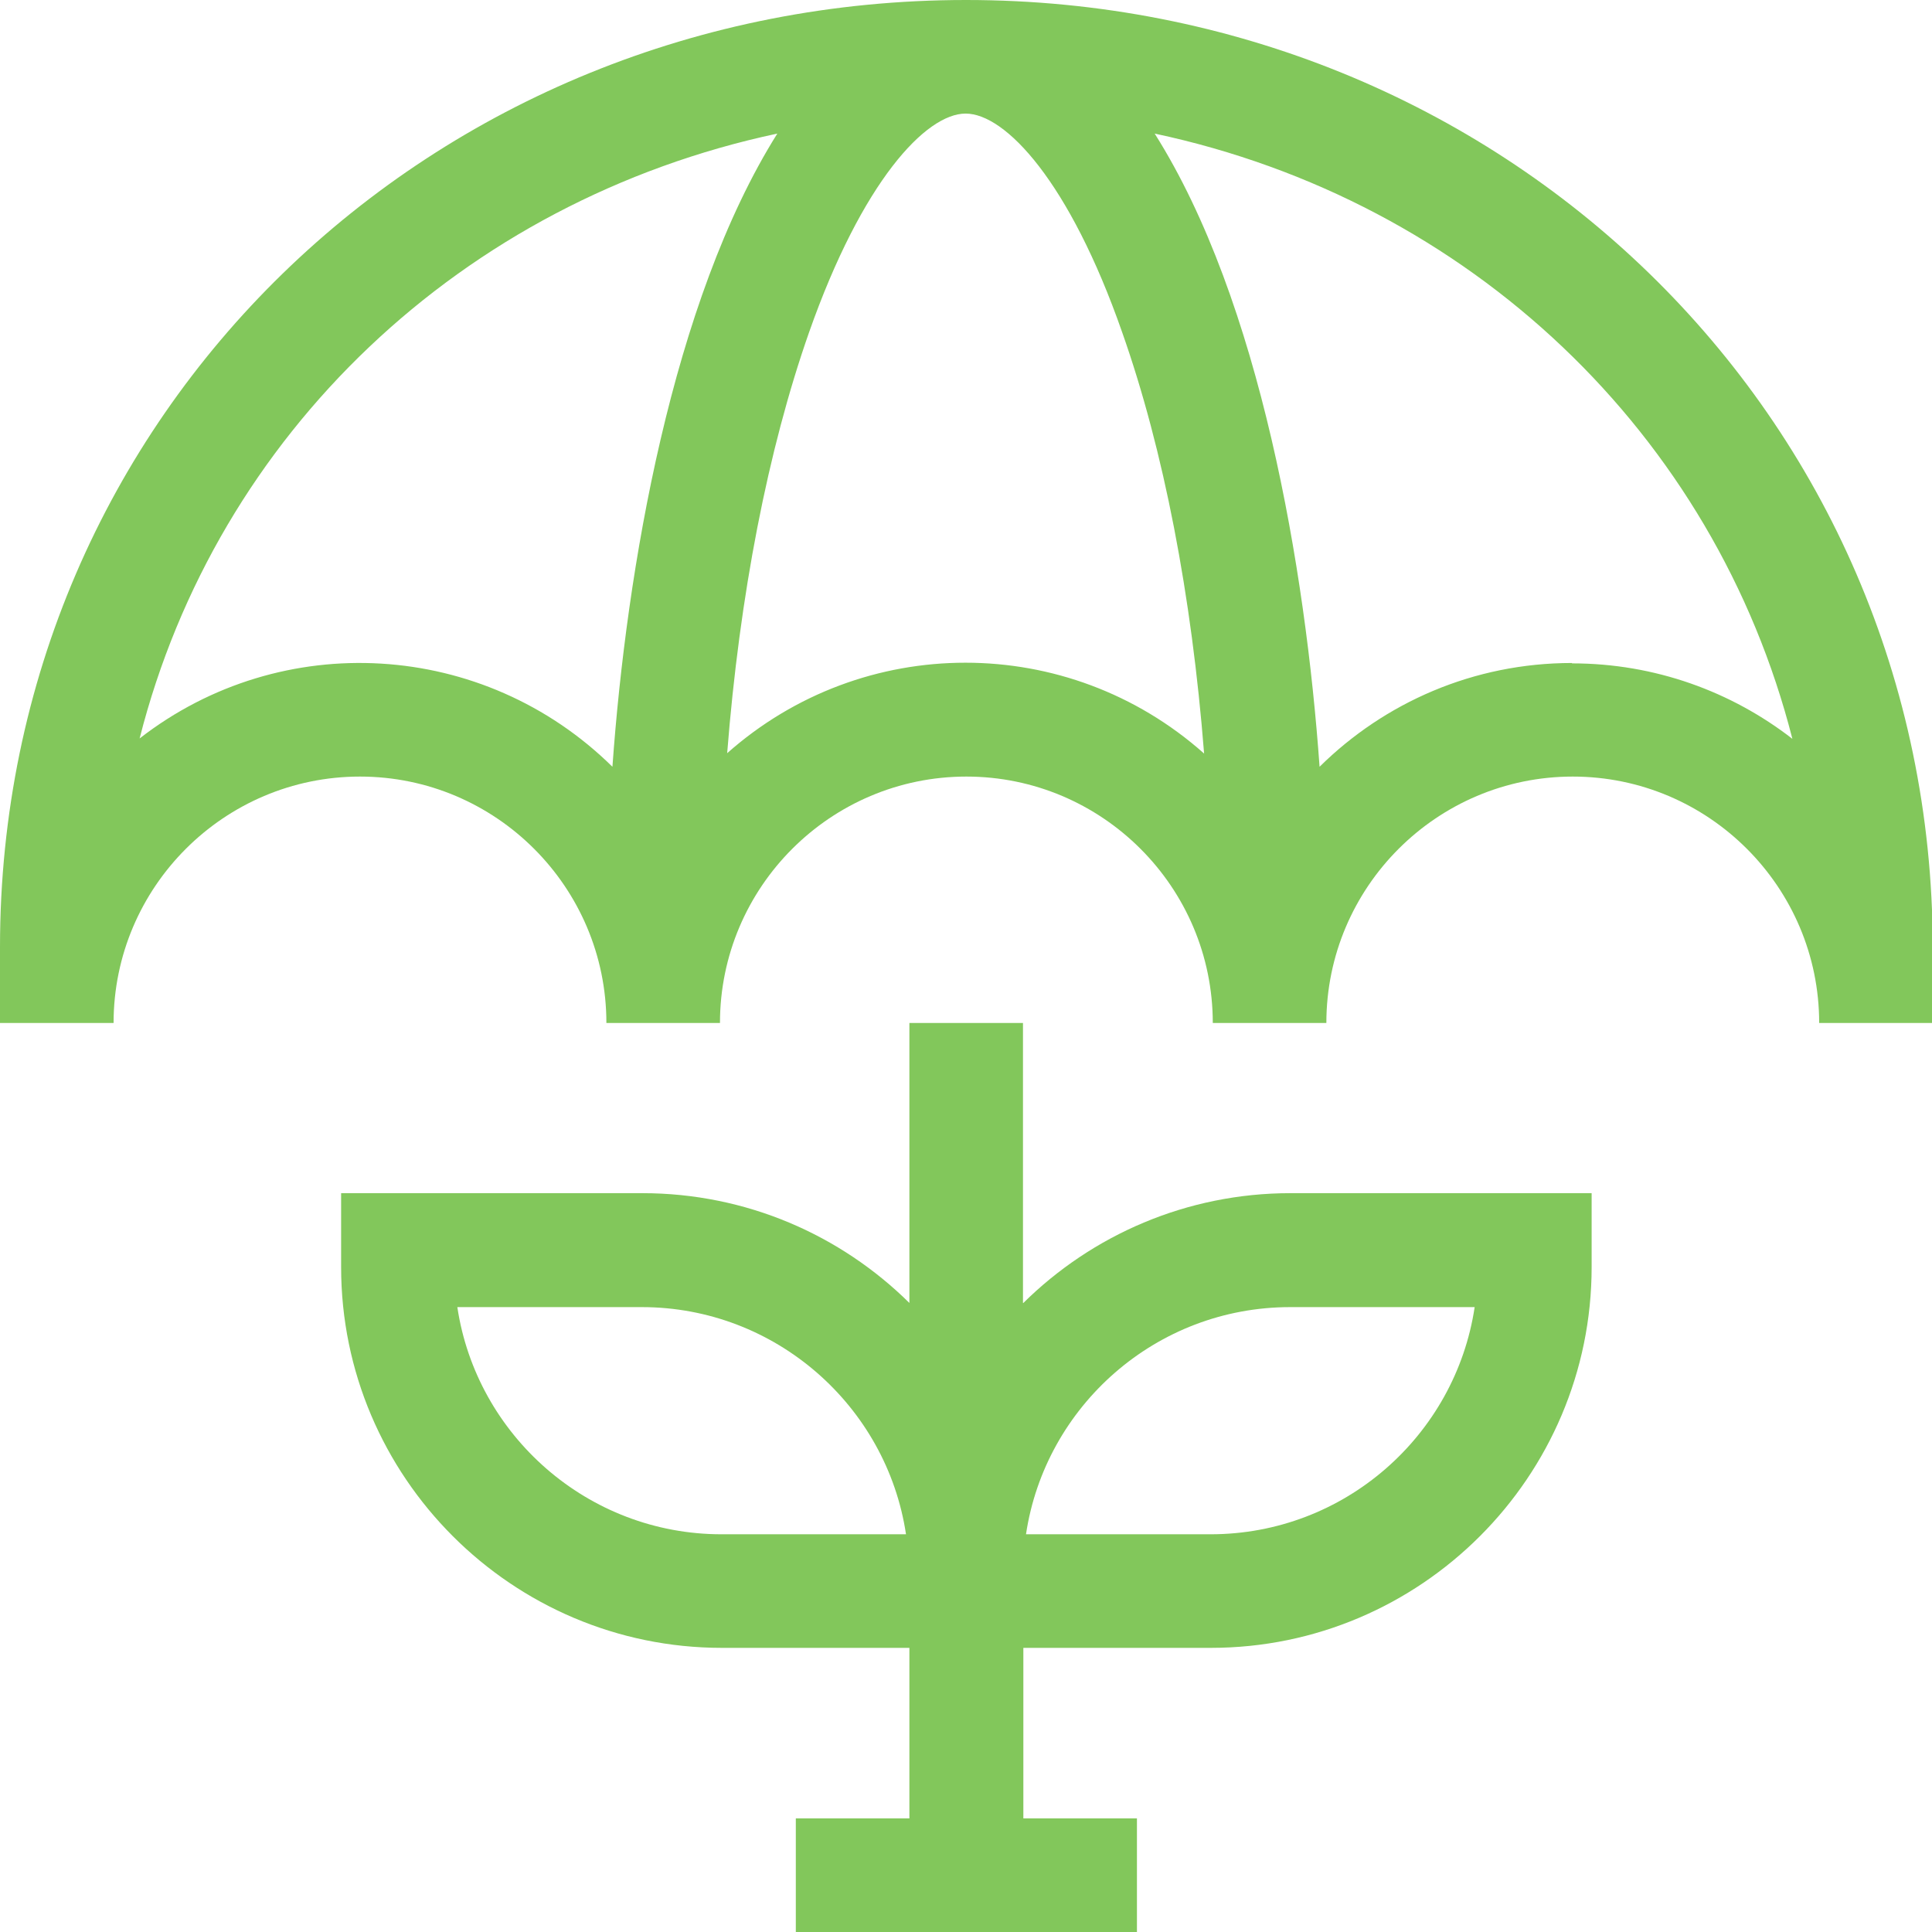 <?xml version="1.0" encoding="UTF-8"?>
<svg id="Capa_1" xmlns="http://www.w3.org/2000/svg" version="1.1" viewBox="0 0 512 512">
  <!-- Generator: Adobe Illustrator 29.0.1, SVG Export Plug-In . SVG Version: 2.1.0 Build 192)  -->
  <defs>
    <style>
      .st0 {
        fill: #82c75b;
      }
    </style>
  </defs>
  <path class="st0" d="M256,0C114.5,0,0,109.6,0,251v20.1h30.1c0-36,29.3-65.3,65.3-65.3s65.3,29.3,65.3,65.3h30.1c0-36,29.3-65.3,65.3-65.3s65.3,29.3,65.3,65.3h30.1c0-36,29.3-65.3,65.3-65.3s65.3,29.3,65.3,65.3h30.1v-20.1C512,109.5,397.4,0,256,0ZM37,195.7C57.5,115,122.4,53.2,206,35.4c-27.9,44.4-40,115.7-43.7,167.8-34.1-33.6-87.6-36.8-125.3-7.5ZM192.7,199.7c3.3-42,10.8-80.5,21.7-111.6,14.1-40.1,31-58,41.5-58s27.5,17.9,41.5,58c11,31.2,18.4,69.7,21.7,111.6-36.1-32.1-90.4-32.1-126.5,0h0ZM416.6,175.7c-26.1,0-49.7,10.5-66.9,27.5-3.7-52.1-15.7-123.5-43.7-167.8,83.6,17.8,148.4,79.6,169,160.4-16.1-12.5-36.4-20-58.4-20h0Z"/>
  <path class="st0" d="M271.1,345.3v-74.2h-30.1v74.2c-18.2-18-43.2-29.1-70.8-29.1h-79.8v19.6c0,55.6,45.3,100.9,100.9,100.9h49.7v45.2h-30.1v30.1h90.4v-30.1h-30.1v-45.2h49.7c55.6,0,100.9-45.3,100.9-100.9v-19.6h-79.8c-27.5,0-52.6,11.1-70.8,29.1ZM191.2,406.6c-35.4,0-64.9-26.2-70-60.2h48.9c35.4,0,64.9,26.2,70,60.2h-48.9ZM320.8,406.6h-48.9c5.1-34,34.5-60.2,70-60.2h48.9c-5.1,34-34.5,60.2-70,60.2Z"/>
</svg>